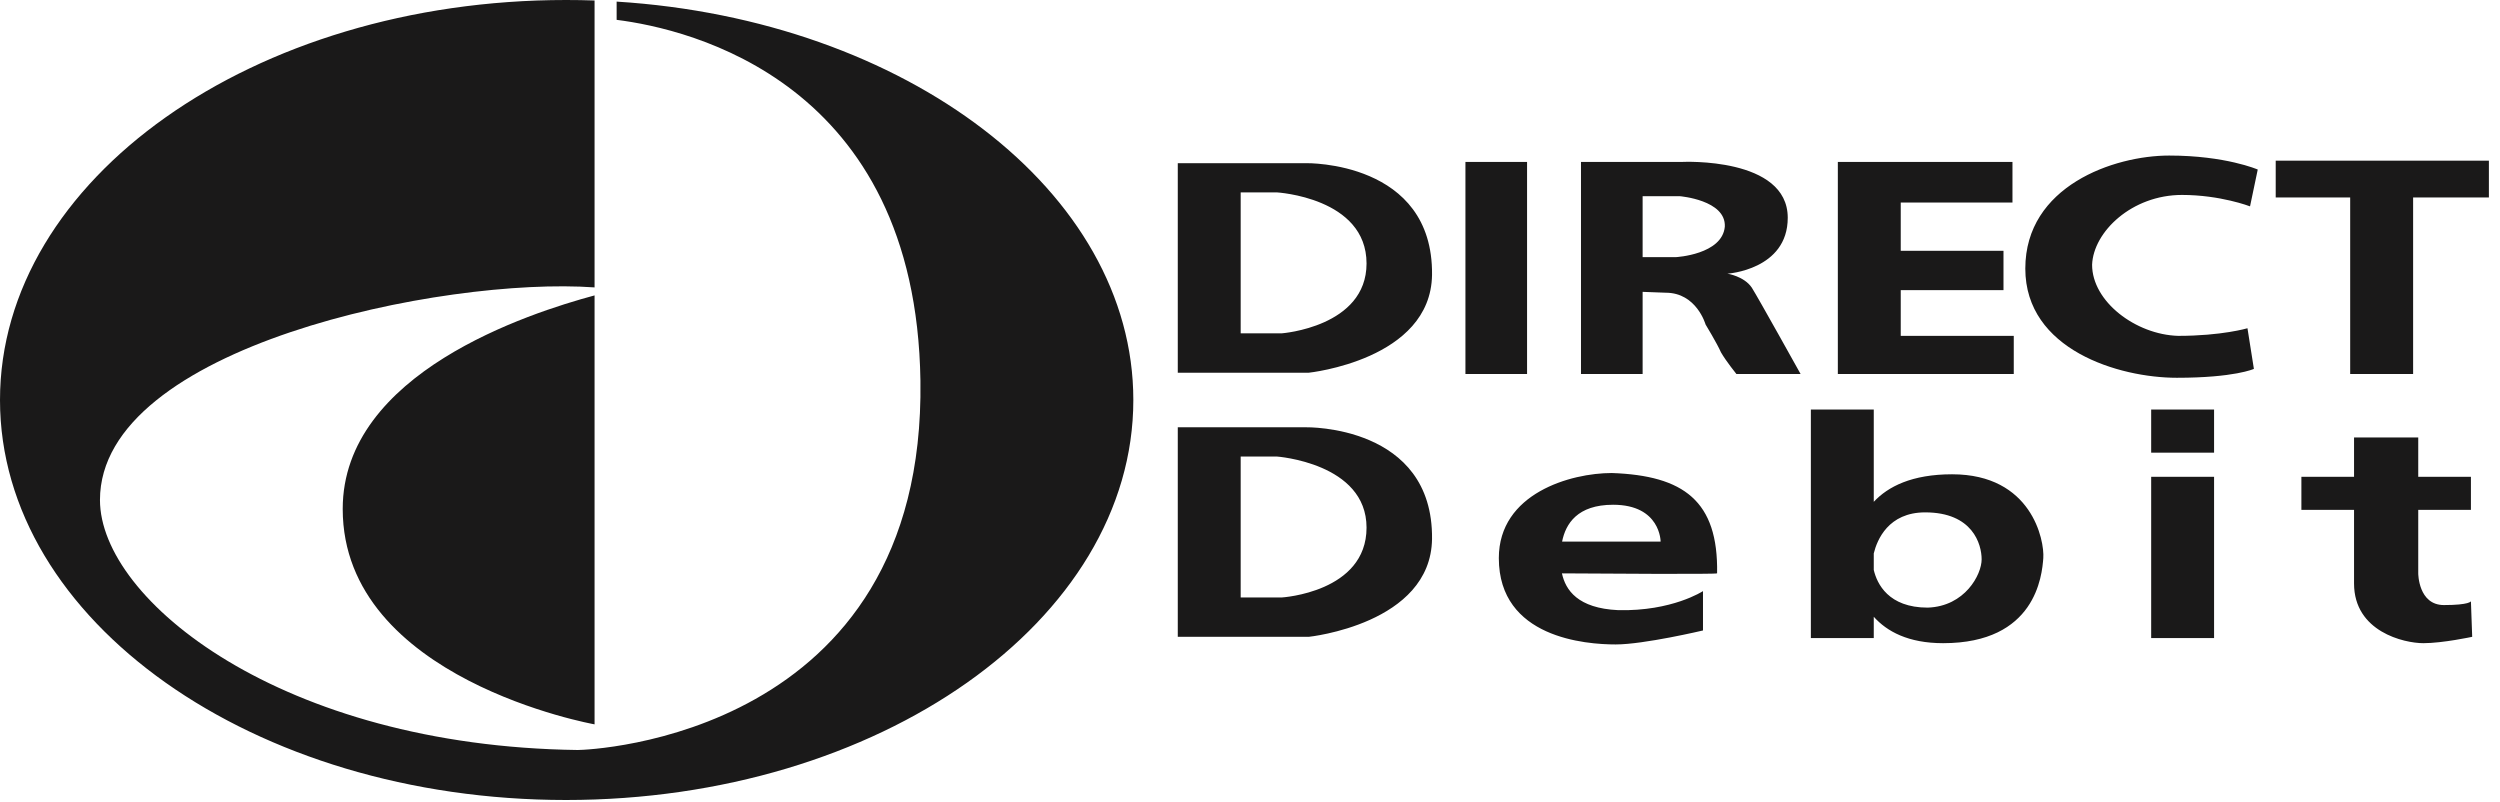 <?xml version="1.0" encoding="UTF-8"?> <svg xmlns="http://www.w3.org/2000/svg" xmlns:xlink="http://www.w3.org/1999/xlink" width="81px" height="26px" viewBox="0 0 81 26" version="1.1"><title>direct-debit-logo</title><g id="Direct-Debit-Only" stroke="none" stroke-width="1" fill="none" fill-rule="evenodd"><g id="Direct-Debit-LP-(No-Sepa)" transform="translate(-258, -174)" fill="#1A1919"><g id="HERO" transform="translate(160, 101)"><g id="Group-2" transform="translate(93, 72)"><g id="Group-11" transform="translate(5, 0)"><g id="direct-debit-logo" transform="translate(0, 1)"><path d="M38.16,5.287 L42.321,5.287 C42.321,5.287 46.44,5.205 46.398,8.908 C46.357,11.664 42.404,12.076 42.404,12.076 L38.16,12.076 L38.16,5.287 Z M50.607,18.577 C50.723,19.116 51.117,19.709 52.431,19.769 C54.178,19.81 55.177,19.152 55.177,19.152 L55.177,20.427 C55.177,20.427 53.263,20.88 52.348,20.88 C51.391,20.88 48.562,20.674 48.562,18.082 C48.562,15.984 50.892,15.326 52.223,15.326 C54.553,15.408 55.676,16.231 55.634,18.576 C55.634,18.611 51.801,18.585 50.607,18.577 Z M50.612,17.547 L53.804,17.547 C53.804,17.547 53.804,16.354 52.265,16.354 C51.106,16.354 50.727,16.972 50.612,17.547 Z M60.71,16.259 C61.172,15.764 61.947,15.367 63.249,15.367 C65.828,15.367 66.244,17.506 66.203,18.082 C66.161,18.658 65.953,20.839 62.957,20.839 C61.826,20.839 61.134,20.457 60.71,19.983 L60.71,20.674 L58.672,20.674 L58.672,13.268 L60.71,13.268 L60.71,16.259 Z M62.458,19.687 C63.664,19.646 64.205,18.617 64.205,18.124 C64.205,17.63 63.914,16.601 62.375,16.601 C61.18,16.601 60.817,17.494 60.71,17.93 L60.71,18.467 C60.815,18.911 61.181,19.687 62.458,19.687 Z M80.058,19.481 L80.099,20.633 C80.099,20.633 79.142,20.839 78.518,20.839 C77.894,20.839 76.271,20.468 76.271,18.905 C76.271,18.269 76.271,17.365 76.271,16.519 L74.565,16.519 L74.565,15.449 L76.271,15.449 C76.271,14.71 76.271,14.174 76.271,14.174 L78.351,14.174 L78.351,15.449 L80.058,15.449 L80.058,16.519 L78.351,16.519 L78.351,18.576 C78.351,18.576 78.351,19.604 79.184,19.604 C80.016,19.604 80.058,19.481 80.058,19.481 Z M73.733,6.398 L76.146,6.398 L76.146,12.117 L78.185,12.117 L78.185,6.398 L80.64,6.398 L80.64,5.205 L73.733,5.205 L73.733,6.398 Z M72.901,6.686 L73.151,5.493 C73.151,5.493 72.111,5.04 70.28,5.04 C68.491,5.04 65.62,6.028 65.62,8.702 C65.62,11.335 68.657,12.24 70.53,12.24 C72.402,12.24 73.026,11.952 73.026,11.952 L72.818,10.635 C72.818,10.635 71.986,10.882 70.571,10.882 C69.198,10.841 67.784,9.771 67.784,8.578 C67.825,7.508 69.074,6.316 70.696,6.316 C71.944,6.316 72.901,6.686 72.901,6.686 Z M54.511,5.246 C54.511,5.246 57.923,5.081 57.923,7.056 C57.923,8.743 55.968,8.867 55.968,8.867 C55.968,8.867 56.508,8.949 56.758,9.319 C56.966,9.648 58.339,12.117 58.339,12.117 L56.259,12.117 C56.259,12.117 55.926,11.705 55.76,11.417 C55.634,11.129 55.26,10.512 55.26,10.512 C55.26,10.512 54.969,9.484 53.97,9.484 C53.945,9.484 53.538,9.468 53.221,9.456 L53.221,12.117 L51.224,12.117 L51.224,5.246 L54.511,5.246 Z M53.221,8.331 L54.303,8.331 C54.303,8.331 55.801,8.249 55.884,7.344 C55.926,6.48 54.428,6.357 54.428,6.357 L53.221,6.357 L53.221,8.331 Z M61.584,9.401 L64.913,9.401 L64.913,8.126 L61.584,8.126 L61.584,6.562 L65.204,6.562 L65.204,5.246 L59.546,5.246 L59.546,12.117 L65.246,12.117 L65.246,10.882 L61.584,10.882 L61.584,9.401 Z M69.698,14.667 L71.736,14.667 L71.736,13.268 L69.698,13.268 L69.698,14.667 Z M69.698,20.674 L71.736,20.674 L71.736,15.449 L69.698,15.449 L69.698,20.674 Z M47.48,12.117 L49.477,12.117 L49.477,5.246 L47.48,5.246 L47.48,12.117 Z M38.16,13.844 L42.321,13.844 C42.321,13.844 46.44,13.762 46.398,17.465 C46.357,20.221 42.404,20.633 42.404,20.633 L38.16,20.633 L38.16,13.844 Z M40.198,19.358 L41.53,19.358 C41.53,19.358 44.276,19.193 44.276,17.095 C44.276,14.997 41.364,14.791 41.364,14.791 L40.198,14.791 L40.198,19.358 Z M40.198,10.8 L41.53,10.8 C41.53,10.8 44.276,10.594 44.276,8.537 C44.276,6.398 41.364,6.233 41.364,6.233 L40.198,6.233 L40.198,10.8 L40.198,10.8 Z" id="Fill-2"></path><path d="M19.264,9.571 L19.264,23.469 C19.264,23.469 11.104,22.015 11.104,16.49 C11.104,12.084 17.145,10.143 19.264,9.571 Z M19.264,9.312 C14.36,8.961 3.239,11.231 3.239,16.2 C3.239,19.44 9.127,24.175 18.717,24.3 C19.096,24.3 29.99,23.884 29.822,12.337 C29.68,2.638 22.33,0.939 19.979,0.643 L19.979,0.052 C29.35,0.64 36.72,6.205 36.72,12.96 C36.72,20.105 28.476,25.92 18.339,25.92 C8.202,25.92 0,20.105 0,12.96 C0,5.815 8.202,0 18.339,0 C18.649,0 18.958,0.005 19.264,0.016 L19.264,9.312 L19.264,9.312 Z" id="Fill-3"></path></g></g></g></g></g></g></svg> 